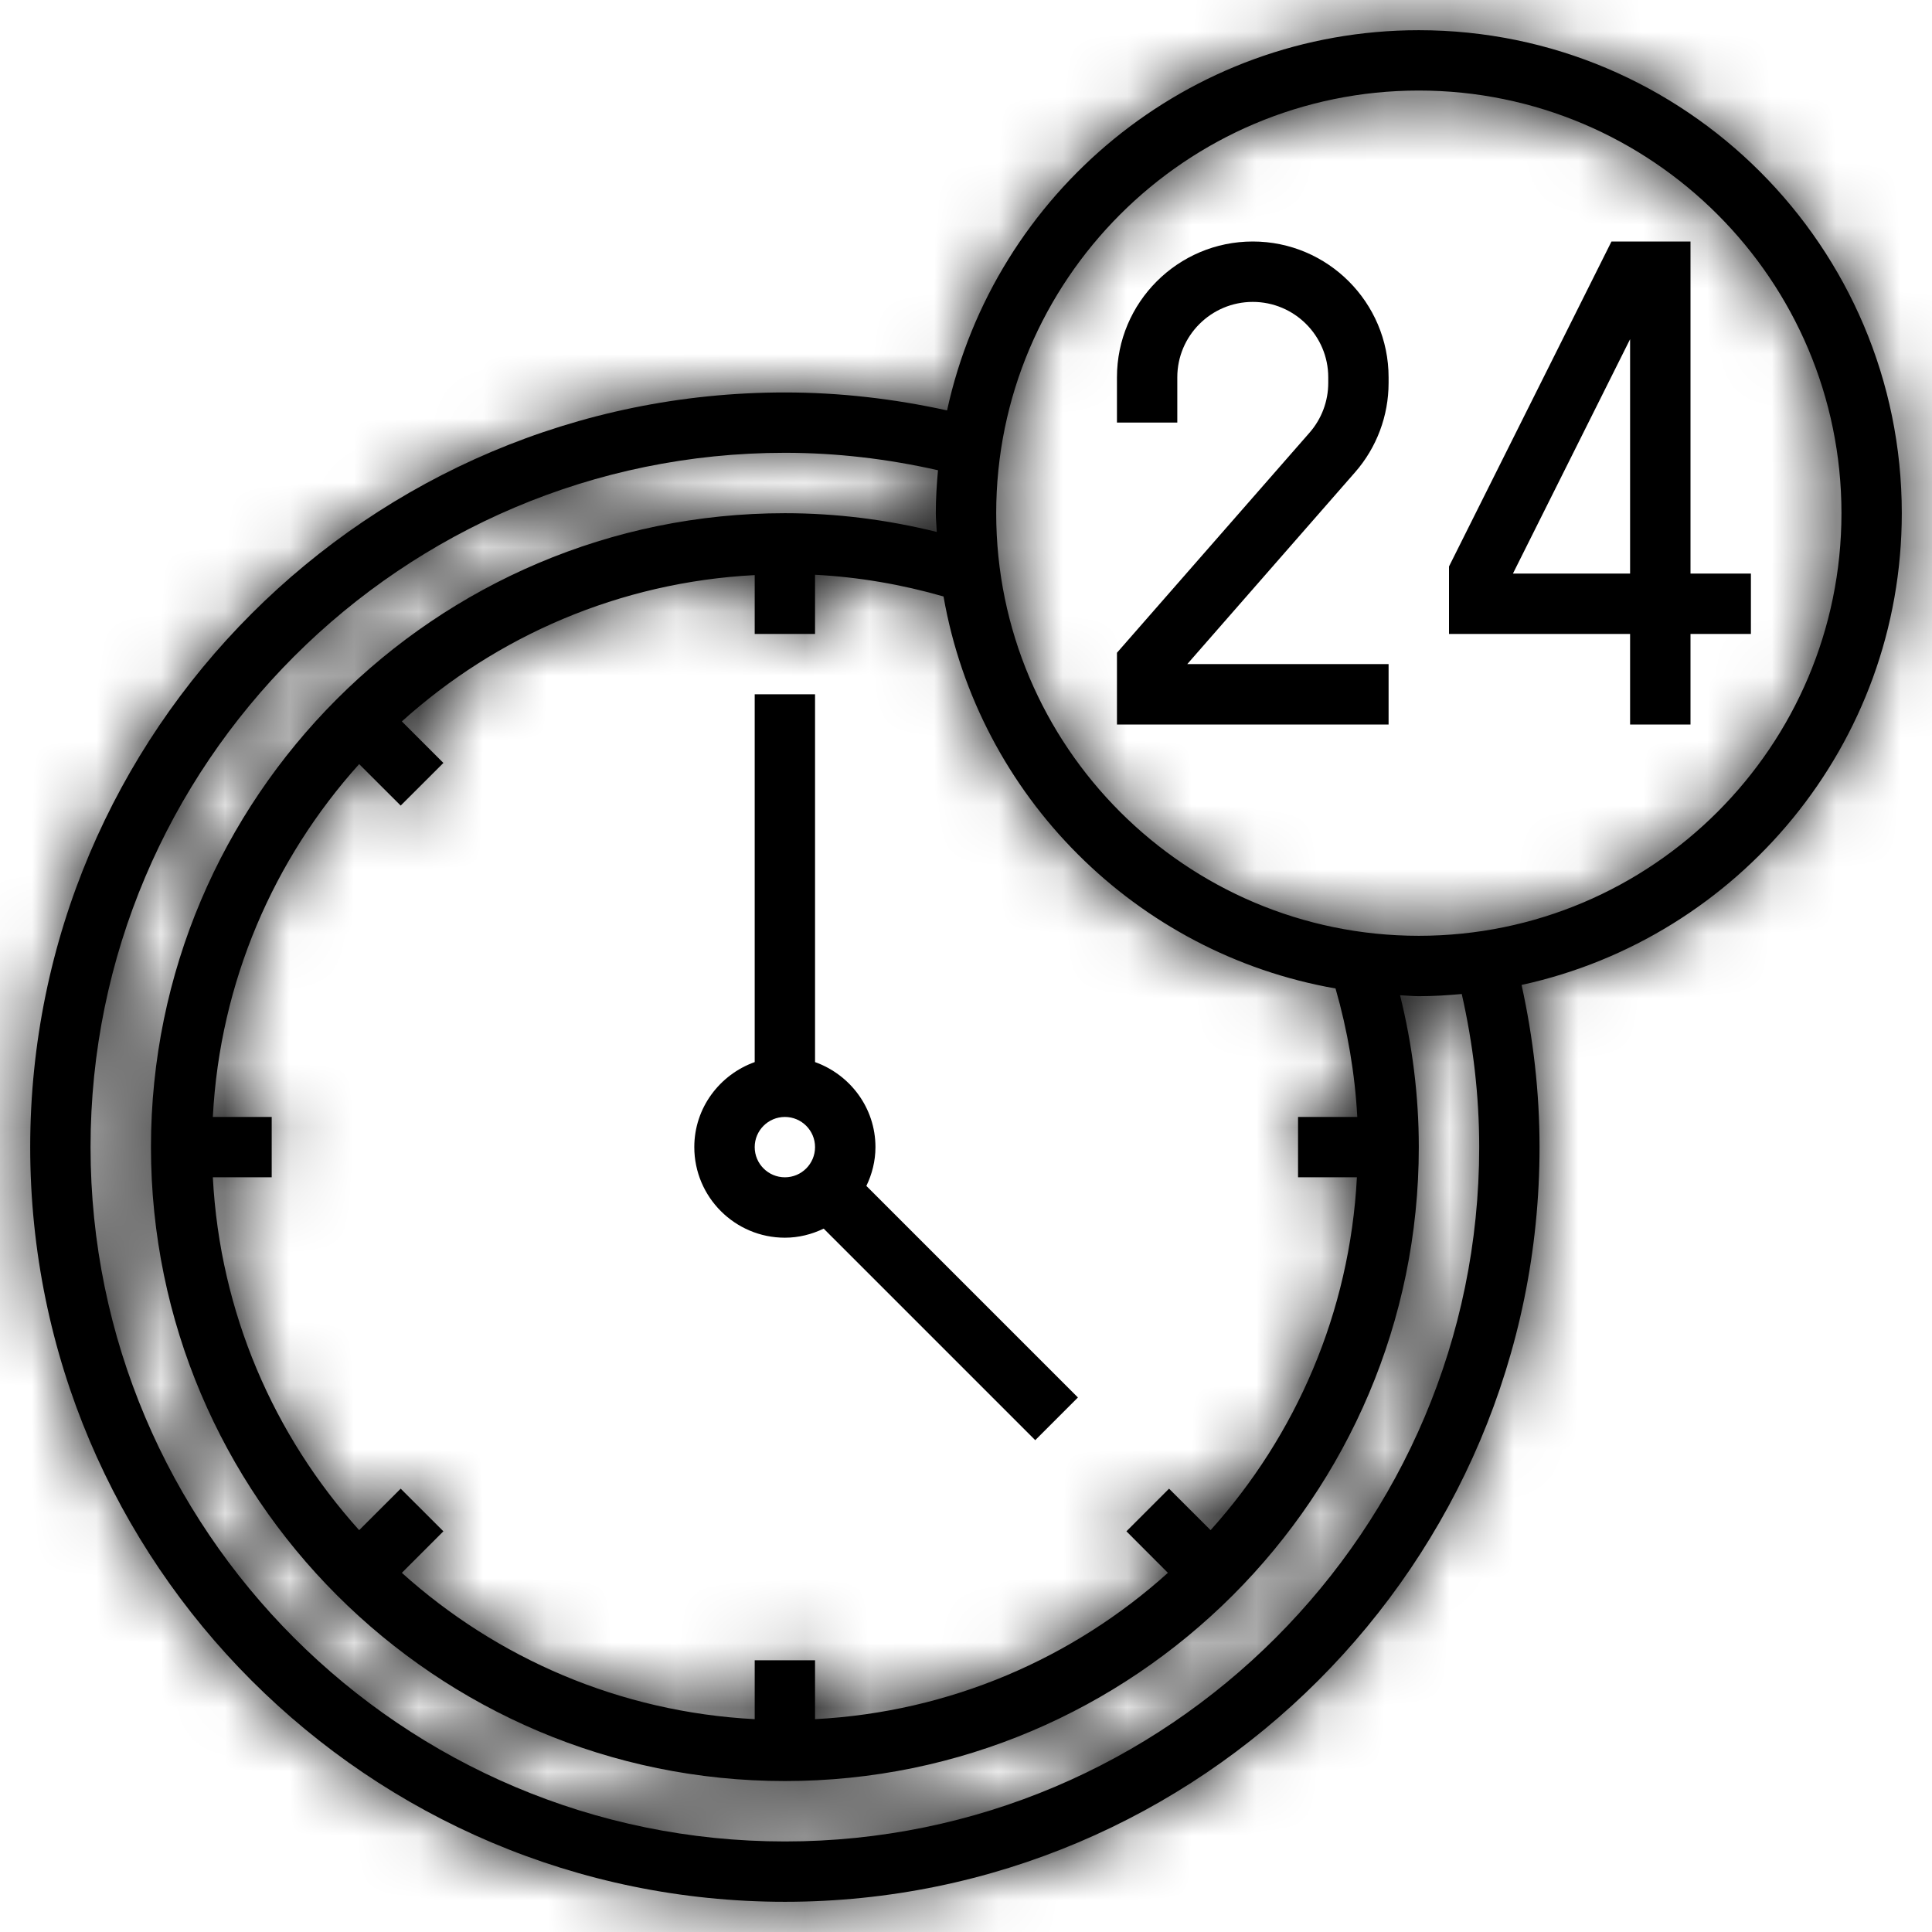<svg width="30" height="30" viewBox="0 0 30 30" fill="none" xmlns="http://www.w3.org/2000/svg">
<g clip-path="url(#clip0_1644_6549)">
<path d="M21.562 10.312H18.436L21.04 7.335C21.377 6.951 21.562 6.457 21.562 5.946V5.859C21.562 4.696 20.616 3.75 19.453 3.75C18.29 3.75 17.344 4.696 17.344 5.859V6.562H18.281V5.859C18.281 5.213 18.807 4.688 19.453 4.688C20.099 4.688 20.625 5.213 20.625 5.859V5.946C20.625 6.23 20.522 6.504 20.335 6.718L17.344 10.136V11.25H21.562V10.312Z" fill="black"/>
<path d="M25.312 11.25H26.25V9.844H27.188V8.906H26.25V3.75H25.023L22.5 8.796V9.844H25.312V11.25ZM23.493 8.906L25.312 5.267V8.906H23.493Z" fill="black"/>
<mask id="path-3-inside-1_1644_6549" fill="white">
<path d="M23.627 15.294C26.998 14.56 29.531 11.556 29.531 7.969C29.531 3.833 26.167 0.469 22.031 0.469C18.444 0.469 15.44 3.002 14.706 6.373C13.879 6.191 13.034 6.094 12.188 6.094C5.726 6.094 0.469 11.351 0.469 17.812C0.469 24.274 5.726 29.531 12.188 29.531C18.649 29.531 23.906 24.274 23.906 17.812C23.906 16.965 23.809 16.121 23.627 15.294ZM22.031 1.406C25.65 1.406 28.594 4.35 28.594 7.969C28.594 11.588 25.65 14.531 22.031 14.531C18.413 14.531 15.469 11.588 15.469 7.969C15.469 4.35 18.413 1.406 22.031 1.406ZM21.076 17.344H20.156V18.281H21.07C20.96 20.383 20.121 22.291 18.798 23.76L18.153 23.116L17.491 23.778L18.135 24.423C16.666 25.747 14.758 26.585 12.656 26.695V25.781H11.719V26.695C9.617 26.585 7.71 25.746 6.24 24.423L6.885 23.778L6.222 23.116L5.577 23.76C4.253 22.291 3.415 20.383 3.305 18.281H4.219V17.344H3.305C3.415 15.242 4.254 13.335 5.577 11.865L6.222 12.509L6.885 11.847L6.24 11.202C7.71 9.878 9.617 9.04 11.719 8.93V9.844H12.656V8.925C13.33 8.96 13.998 9.074 14.651 9.262C15.193 12.361 17.639 14.807 20.738 15.349C20.926 16.002 21.039 16.67 21.076 17.344ZM12.188 28.594C6.242 28.594 1.406 23.758 1.406 17.812C1.406 11.867 6.242 7.031 12.188 7.031C12.987 7.031 13.784 7.125 14.565 7.302C14.545 7.522 14.531 7.744 14.531 7.969C14.531 8.067 14.542 8.162 14.546 8.26C13.772 8.068 12.982 7.969 12.188 7.969C6.76 7.969 2.344 12.385 2.344 17.812C2.344 23.24 6.76 27.656 12.188 27.656C17.615 27.656 22.031 23.24 22.031 17.812C22.031 17.018 21.932 16.228 21.74 15.454C21.838 15.458 21.933 15.469 22.031 15.469C22.256 15.469 22.478 15.455 22.698 15.435C22.875 16.215 22.969 17.013 22.969 17.812C22.969 23.758 18.133 28.594 12.188 28.594Z"/>
</mask>
<path d="M23.627 15.294C26.998 14.56 29.531 11.556 29.531 7.969C29.531 3.833 26.167 0.469 22.031 0.469C18.444 0.469 15.44 3.002 14.706 6.373C13.879 6.191 13.034 6.094 12.188 6.094C5.726 6.094 0.469 11.351 0.469 17.812C0.469 24.274 5.726 29.531 12.188 29.531C18.649 29.531 23.906 24.274 23.906 17.812C23.906 16.965 23.809 16.121 23.627 15.294ZM22.031 1.406C25.65 1.406 28.594 4.35 28.594 7.969C28.594 11.588 25.65 14.531 22.031 14.531C18.413 14.531 15.469 11.588 15.469 7.969C15.469 4.35 18.413 1.406 22.031 1.406ZM21.076 17.344H20.156V18.281H21.07C20.96 20.383 20.121 22.291 18.798 23.76L18.153 23.116L17.491 23.778L18.135 24.423C16.666 25.747 14.758 26.585 12.656 26.695V25.781H11.719V26.695C9.617 26.585 7.71 25.746 6.24 24.423L6.885 23.778L6.222 23.116L5.577 23.76C4.253 22.291 3.415 20.383 3.305 18.281H4.219V17.344H3.305C3.415 15.242 4.254 13.335 5.577 11.865L6.222 12.509L6.885 11.847L6.24 11.202C7.71 9.878 9.617 9.04 11.719 8.93V9.844H12.656V8.925C13.33 8.96 13.998 9.074 14.651 9.262C15.193 12.361 17.639 14.807 20.738 15.349C20.926 16.002 21.039 16.67 21.076 17.344ZM12.188 28.594C6.242 28.594 1.406 23.758 1.406 17.812C1.406 11.867 6.242 7.031 12.188 7.031C12.987 7.031 13.784 7.125 14.565 7.302C14.545 7.522 14.531 7.744 14.531 7.969C14.531 8.067 14.542 8.162 14.546 8.26C13.772 8.068 12.982 7.969 12.188 7.969C6.76 7.969 2.344 12.385 2.344 17.812C2.344 23.24 6.76 27.656 12.188 27.656C17.615 27.656 22.031 23.24 22.031 17.812C22.031 17.018 21.932 16.228 21.74 15.454C21.838 15.458 21.933 15.469 22.031 15.469C22.256 15.469 22.478 15.455 22.698 15.435C22.875 16.215 22.969 17.013 22.969 17.812C22.969 23.758 18.133 28.594 12.188 28.594Z" fill="black"/>
<path d="M23.627 15.294L12.137 -37.469L-40.73 -25.956L-29.113 26.888L23.627 15.294ZM14.706 6.373L3.112 59.113L55.956 70.73L67.469 17.863L14.706 6.373ZM21.076 17.344V71.344H78.044L74.998 14.456L21.076 17.344ZM20.156 17.344V-36.656H-33.844V17.344H20.156ZM20.156 18.281H-33.844V72.281H20.156V18.281ZM21.07 18.281L74.996 21.107L77.974 -35.719H21.07V18.281ZM18.798 23.76L-19.386 61.944L20.85 102.179L58.926 59.895L18.798 23.76ZM18.153 23.116L56.337 -15.068L18.153 -53.252L-20.03 -15.068L18.153 23.116ZM17.491 23.778L-20.693 -14.405L-58.877 23.778L-20.693 61.962L17.491 23.778ZM18.135 24.423L54.277 64.545L96.547 26.468L56.319 -13.761L18.135 24.423ZM12.656 26.695H-41.344V83.599L15.482 80.621L12.656 26.695ZM12.656 25.781H66.656V-28.219H12.656V25.781ZM11.719 25.781V-28.219H-42.281V25.781H11.719ZM11.719 26.695L8.893 80.621L65.719 83.599V26.695H11.719ZM6.24 24.423L-31.944 -13.761L-72.179 26.475L-29.895 64.551L6.24 24.423ZM6.885 23.778L45.068 61.962L83.252 23.778L45.068 -14.405L6.885 23.778ZM6.222 23.116L44.406 -15.068L6.222 -53.252L-31.962 -15.068L6.222 23.116ZM5.577 23.76L-34.545 59.902L3.532 102.172L43.761 61.944L5.577 23.76ZM3.305 18.281V-35.719H-53.599L-50.621 21.107L3.305 18.281ZM4.219 18.281V72.281H58.219V18.281H4.219ZM4.219 17.344H58.219V-36.656H4.219V17.344ZM3.305 17.344L-50.621 14.518L-53.599 71.344H3.305V17.344ZM5.577 11.865L43.761 -26.319L3.525 -66.554L-34.551 -24.27L5.577 11.865ZM6.222 12.509L-31.962 50.693L6.222 88.877L44.406 50.693L6.222 12.509ZM6.885 11.847L45.068 50.031L83.252 11.847L45.068 -26.337L6.885 11.847ZM6.24 11.202L-29.902 -28.92L-72.172 9.157L-31.944 49.386L6.24 11.202ZM11.719 8.93H65.719V-47.974L8.893 -44.996L11.719 8.93ZM11.719 9.844H-42.281V63.844H11.719V9.844ZM12.656 9.844V63.844H66.656V9.844H12.656ZM12.656 8.925L15.506 -45L-41.344 -48.005V8.925H12.656ZM14.651 9.262L67.844 -0.039L62.033 -33.268L29.623 -42.621L14.651 9.262ZM20.738 15.349L72.631 0.411L63.293 -32.025L30.046 -37.843L20.738 15.349ZM14.565 7.302L68.351 12.108L72.557 -34.962L26.46 -45.372L14.565 7.302ZM14.546 8.26L1.554 60.674L71.266 77.954L68.506 6.184L14.546 8.26ZM21.74 15.454L23.816 -38.506L-47.954 -41.266L-30.674 28.447L21.74 15.454ZM22.698 15.435L75.372 3.54L64.962 -42.557L17.892 -38.351L22.698 15.435ZM35.118 68.057C62.691 62.053 83.531 37.572 83.531 7.969H-24.469C-24.469 -14.46 -8.695 -32.933 12.137 -37.469L35.118 68.057ZM83.531 7.969C83.531 -25.99 55.99 -53.531 22.031 -53.531V54.469C-3.657 54.469 -24.469 33.657 -24.469 7.969H83.531ZM22.031 -53.531C-7.572 -53.531 -32.053 -32.691 -38.057 -5.118L67.469 17.863C62.933 38.695 44.46 54.469 22.031 54.469V-53.531ZM26.3 -46.368C21.89 -47.337 17.157 -47.906 12.188 -47.906V60.094C8.912 60.094 5.868 59.719 3.112 59.113L26.3 -46.368ZM12.188 -47.906C-24.098 -47.906 -53.531 -18.473 -53.531 17.812H54.469C54.469 41.174 35.549 60.094 12.188 60.094V-47.906ZM-53.531 17.812C-53.531 54.098 -24.098 83.531 12.188 83.531V-24.469C35.549 -24.469 54.469 -5.549 54.469 17.812H-53.531ZM12.188 83.531C48.473 83.531 77.906 54.098 77.906 17.812H-30.094C-30.094 -5.549 -11.174 -24.469 12.188 -24.469V83.531ZM77.906 17.812C77.906 12.843 77.338 8.11 76.368 3.7L-29.113 26.888C-29.719 24.133 -30.094 21.088 -30.094 17.812H77.906ZM22.031 55.406C-4.173 55.406 -25.406 34.173 -25.406 7.969H82.594C82.594 -25.473 55.473 -52.594 22.031 -52.594V55.406ZM-25.406 7.969C-25.406 -18.236 -4.173 -39.469 22.031 -39.469V68.531C55.473 68.531 82.594 41.411 82.594 7.969H-25.406ZM22.031 -39.469C48.236 -39.469 69.469 -18.236 69.469 7.969H-38.531C-38.531 41.411 -11.411 68.531 22.031 68.531V-39.469ZM69.469 7.969C69.469 34.173 48.236 55.406 22.031 55.406V-52.594C-11.411 -52.594 -38.531 -25.473 -38.531 7.969H69.469ZM21.076 -36.656H20.156V71.344H21.076V-36.656ZM-33.844 17.344V18.281H74.156V17.344H-33.844ZM20.156 72.281H21.07V-35.719H20.156V72.281ZM-32.856 15.455C-32.295 4.756 -27.983 -4.987 -21.331 -12.375L58.926 59.895C68.226 49.568 74.215 36.01 74.996 21.107L-32.856 15.455ZM56.982 -14.424L56.337 -15.068L-20.03 61.299L-19.386 61.944L56.982 -14.424ZM-20.03 -15.068L-20.693 -14.405L55.674 61.962L56.337 61.299L-20.03 -15.068ZM-20.693 61.962L-20.049 62.607L56.319 -13.761L55.674 -14.405L-20.693 61.962ZM-18.007 -15.699C-10.609 -22.363 -0.861 -26.671 9.83 -27.231L15.482 80.621C30.378 79.84 43.94 73.856 54.277 64.545L-18.007 -15.699ZM66.656 26.695V25.781H-41.344V26.695H66.656ZM12.656 -28.219H11.719V79.781H12.656V-28.219ZM-42.281 25.781V26.695H65.719V25.781H-42.281ZM14.545 -27.231C25.244 -26.67 34.987 -22.358 42.375 -15.706L-29.895 64.551C-19.567 73.851 -6.01 79.84 8.893 80.621L14.545 -27.231ZM44.424 62.607L45.068 61.962L-31.299 -14.405L-31.944 -13.761L44.424 62.607ZM45.068 -14.405L44.406 -15.068L-31.962 61.299L-31.299 61.962L45.068 -14.405ZM-31.962 -15.068L-32.607 -14.424L43.761 61.944L44.406 61.299L-31.962 -15.068ZM45.699 -12.382C52.363 -4.984 56.671 4.764 57.231 15.455L-50.621 21.107C-49.84 36.002 -43.856 49.565 -34.545 59.902L45.699 -12.382ZM3.305 72.281H4.219V-35.719H3.305V72.281ZM58.219 18.281V17.344H-49.781V18.281H58.219ZM4.219 -36.656H3.305V71.344H4.219V-36.656ZM57.231 20.17C56.67 30.869 52.358 40.612 45.706 48L-34.551 -24.27C-43.851 -13.943 -49.84 -0.385 -50.621 14.518L57.231 20.17ZM-32.607 50.049L-31.962 50.693L44.406 -25.674L43.761 -26.319L-32.607 50.049ZM44.406 50.693L45.068 50.031L-31.299 -26.337L-31.962 -25.674L44.406 50.693ZM45.068 -26.337L44.424 -26.982L-31.944 49.386L-31.299 50.031L45.068 -26.337ZM42.382 51.324C34.984 57.988 25.236 62.296 14.545 62.856L8.893 -44.996C-6.003 -44.215 -19.565 -38.231 -29.902 -28.92L42.382 51.324ZM-42.281 8.93V9.844H65.719V8.93H-42.281ZM11.719 63.844H12.656V-44.156H11.719V63.844ZM66.656 9.844V8.925H-41.344V9.844H66.656ZM9.806 62.849C6.308 62.664 2.91 62.078 -0.322 61.145L29.623 -42.621C25.085 -43.93 20.352 -44.744 15.506 -45L9.806 62.849ZM-38.542 18.563C-34.08 44.083 -14.079 64.077 11.43 68.541L30.046 -37.843C49.356 -34.464 64.465 -19.361 67.844 -0.039L-38.542 18.563ZM-31.155 30.288C-32.079 27.077 -32.661 23.703 -32.847 20.231L74.998 14.456C74.74 9.636 73.931 4.928 72.631 0.411L-31.155 30.288ZM12.188 -25.406C36.066 -25.406 55.406 -6.066 55.406 17.812H-52.594C-52.594 53.581 -23.581 82.594 12.188 82.594V-25.406ZM55.406 17.812C55.406 41.691 36.066 61.031 12.188 61.031V-46.969C-23.581 -46.969 -52.594 -17.956 -52.594 17.812H55.406ZM12.188 61.031C8.749 61.031 5.555 60.627 2.67 59.975L26.46 -45.372C22.014 -46.376 17.226 -46.969 12.188 -46.969V61.031ZM-39.221 2.495C-39.318 3.587 -39.469 5.545 -39.469 7.969H68.531C68.531 9.942 68.409 11.457 68.351 12.108L-39.221 2.495ZM-39.469 7.969C-39.469 8.973 -39.441 9.815 -39.415 10.419C-39.389 11.007 -39.359 11.47 -39.348 11.641C-39.342 11.722 -39.337 11.808 -39.338 11.783C-39.338 11.783 -39.34 11.763 -39.341 11.736C-39.343 11.709 -39.346 11.665 -39.349 11.611C-39.362 11.415 -39.391 10.943 -39.414 10.335L68.506 6.184C68.481 5.528 68.449 5.007 68.433 4.763C68.425 4.639 68.418 4.538 68.417 4.518C68.414 4.47 68.418 4.532 68.422 4.588C68.43 4.711 68.457 5.126 68.481 5.664C68.505 6.22 68.531 7.013 68.531 7.969H-39.469ZM27.538 -44.154C22.648 -45.366 17.497 -46.031 12.188 -46.031V61.969C8.467 61.969 4.896 61.502 1.554 60.674L27.538 -44.154ZM12.188 -46.031C-23.064 -46.031 -51.656 -17.439 -51.656 17.812H56.344C56.344 42.208 36.583 61.969 12.188 61.969V-46.031ZM-51.656 17.812C-51.656 53.063 -23.064 81.656 12.188 81.656V-26.344C36.583 -26.344 56.344 -6.583 56.344 17.812H-51.656ZM12.188 81.656C47.438 81.656 76.031 53.063 76.031 17.812H-31.969C-31.969 -6.583 -12.208 -26.344 12.188 -26.344V81.656ZM76.031 17.812C76.031 12.503 75.366 7.351 74.154 2.462L-30.674 28.447C-31.502 25.104 -31.969 21.533 -31.969 17.812H76.031ZM19.665 69.414C19.057 69.391 18.585 69.362 18.389 69.349C18.335 69.346 18.292 69.343 18.264 69.341C18.237 69.34 18.218 69.338 18.217 69.338C18.193 69.337 18.279 69.342 18.359 69.348C18.53 69.359 18.994 69.389 19.581 69.415C20.185 69.441 21.027 69.469 22.031 69.469V-38.531C22.987 -38.531 23.78 -38.505 24.335 -38.481C24.874 -38.457 25.289 -38.43 25.412 -38.422C25.468 -38.418 25.53 -38.414 25.481 -38.417C25.462 -38.419 25.361 -38.425 25.237 -38.433C24.992 -38.449 24.472 -38.481 23.816 -38.506L19.665 69.414ZM22.031 69.469C24.454 69.469 26.413 69.318 27.505 69.221L17.892 -38.351C18.543 -38.409 20.058 -38.531 22.031 -38.531V69.469ZM-29.975 27.33C-30.627 24.445 -31.031 21.251 -31.031 17.812H76.969C76.969 12.774 76.376 7.986 75.372 3.54L-29.975 27.33ZM-31.031 17.812C-31.031 -6.066 -11.691 -25.406 12.188 -25.406V82.594C47.956 82.594 76.969 53.581 76.969 17.812H-31.031Z" fill="black" mask="url(#path-3-inside-1_1644_6549)"/>
<path d="M13.594 17.812C13.594 17.202 13.2 16.687 12.656 16.492V10.781H11.719V16.492C11.175 16.687 10.781 17.202 10.781 17.812C10.781 18.588 11.412 19.219 12.188 19.219C12.404 19.219 12.607 19.166 12.79 19.078L16.075 22.363L16.738 21.7L13.453 18.415C13.541 18.232 13.594 18.029 13.594 17.812ZM11.719 17.812C11.719 17.554 11.929 17.344 12.188 17.344C12.446 17.344 12.656 17.554 12.656 17.812C12.656 18.071 12.446 18.281 12.188 18.281C11.929 18.281 11.719 18.071 11.719 17.812Z" fill="black"/>
</g>
<defs>
<clipPath id="clip0_1644_6549">
<rect width="30" height="30" fill="white"/>
</clipPath>
</defs>
</svg>
